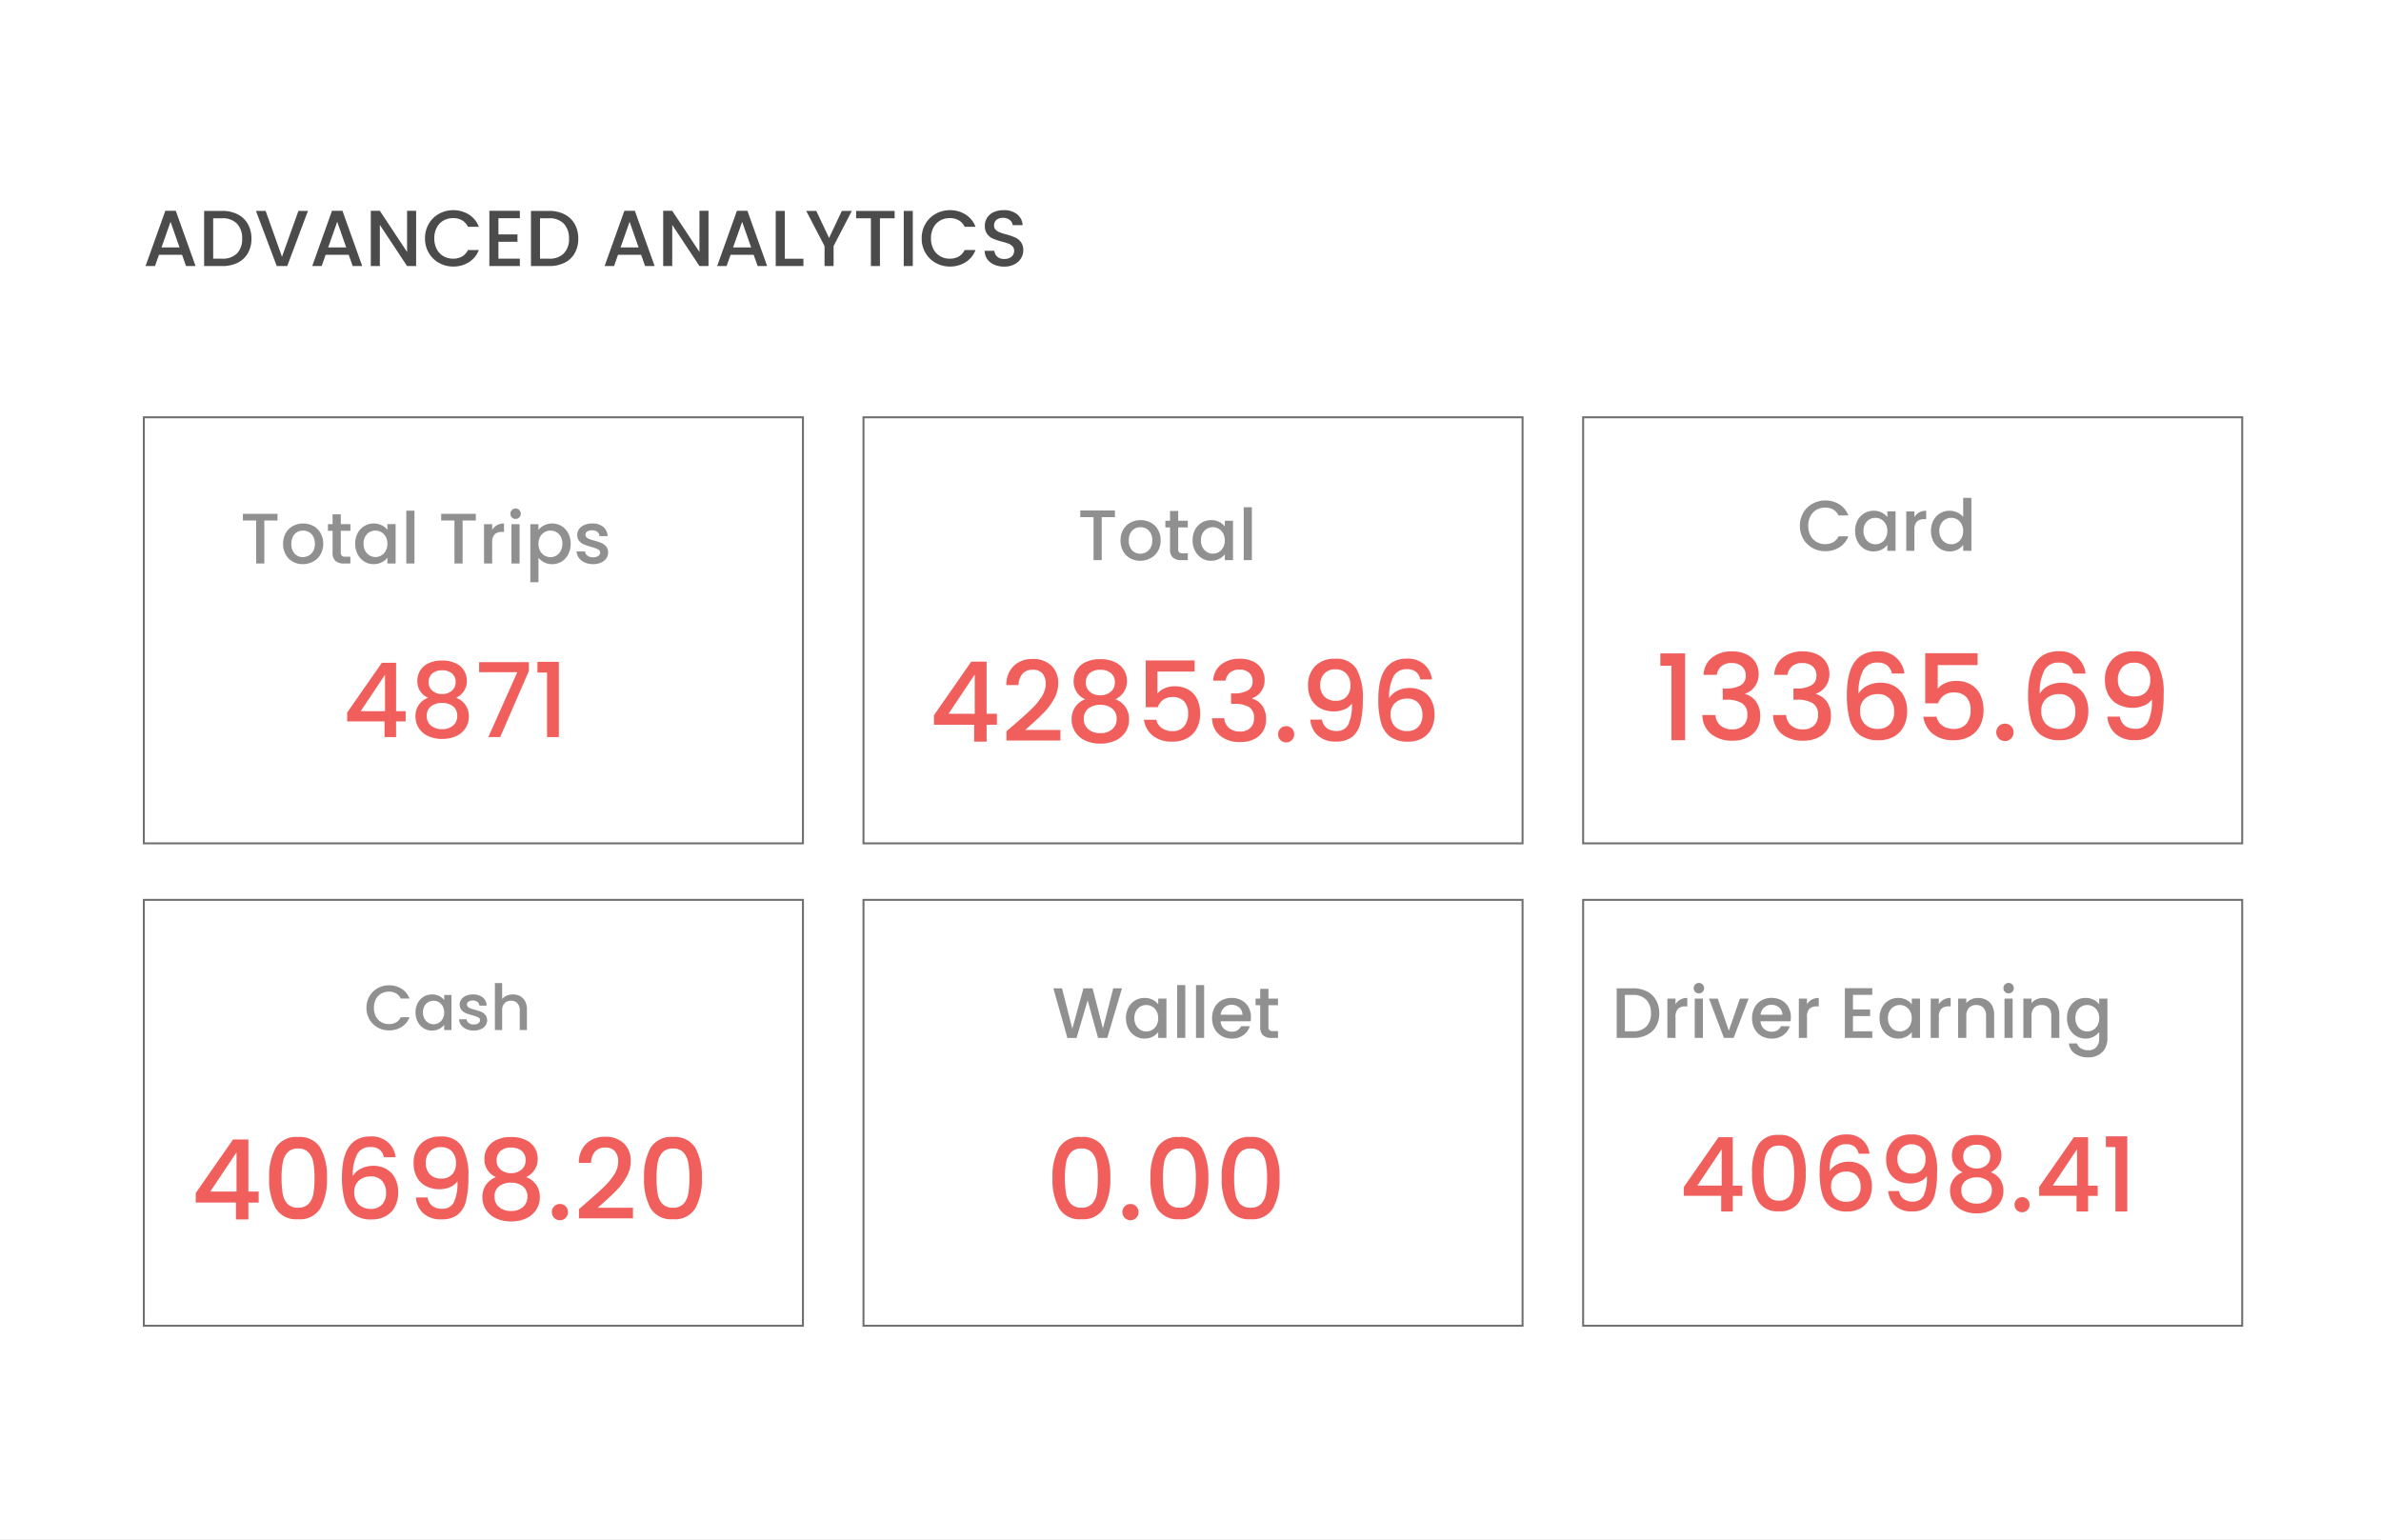 <svg xmlns="http://www.w3.org/2000/svg" xmlns:xlink="http://www.w3.org/1999/xlink" width="300" height="194" viewBox="0 0 300 194">
  <rect x="0" y="0" width="300" height="194" fill="#333333" stroke="none"/>
  <defs>
    <clipPath id="clip-_3">
      <rect width="300" height="194"/>
    </clipPath>
  </defs>
  <g id="_3" data-name="3" clip-path="url(#clip-_3)">
    <rect width="300" height="194" fill="#fff"/>
    <rect id="Rectangle_287" data-name="Rectangle 287" width="300" height="194" fill="#fff"/>
    <path id="Path_1643" data-name="Path 1643" d="M4.94-1.42H2.03L1.53,0H.34L2.83-6.96H4.15L6.64,0H5.44Zm-.32-.93L3.49-5.58,2.35-2.35Zm5.37-4.6a4.233,4.233,0,0,1,1.945.425,3.041,3.041,0,0,1,1.29,1.22A3.67,3.67,0,0,1,13.68-3.45a3.587,3.587,0,0,1-.455,1.84,3,3,0,0,1-1.29,1.2A4.318,4.318,0,0,1,9.99,0H7.72V-6.95Zm0,6.02a2.508,2.508,0,0,0,1.87-.66,2.538,2.538,0,0,0,.65-1.86,2.624,2.624,0,0,0-.65-1.89,2.466,2.466,0,0,0-1.87-.68H8.86V-.93ZM20.8-6.95,18.19,0H16.87L14.25-6.95h1.22l2.06,5.78L19.6-6.95Zm5.14,5.53H23.03L22.53,0H21.34l2.49-6.96h1.32L27.64,0h-1.2Zm-.32-.93L24.49-5.58,23.35-2.35ZM34.43,0H33.29L29.86-5.19V0H28.72V-6.96h1.14l3.43,5.18V-6.96h1.14Zm1.12-3.49a3.55,3.55,0,0,1,.475-1.83,3.382,3.382,0,0,1,1.29-1.265A3.6,3.6,0,0,1,39.1-7.04a3.626,3.626,0,0,1,1.975.545A3.1,3.1,0,0,1,42.33-4.95H40.96a1.837,1.837,0,0,0-.75-.82,2.226,2.226,0,0,0-1.11-.27,2.426,2.426,0,0,0-1.23.31,2.158,2.158,0,0,0-.845.89,2.86,2.86,0,0,0-.305,1.35,2.86,2.86,0,0,0,.305,1.35,2.191,2.191,0,0,0,.845.895A2.4,2.4,0,0,0,39.1-.93a2.226,2.226,0,0,0,1.11-.27,1.837,1.837,0,0,0,.75-.82h1.37A3.077,3.077,0,0,1,41.075-.48,3.651,3.651,0,0,1,39.1.06,3.592,3.592,0,0,1,37.31-.4,3.392,3.392,0,0,1,36.025-1.66,3.55,3.55,0,0,1,35.55-3.49ZM44.8-6.03v2.04h2.4v.93H44.8V-.93h2.7V0H43.66V-6.96H47.5v.93Zm6.37-.92a4.233,4.233,0,0,1,1.945.425,3.041,3.041,0,0,1,1.29,1.22A3.67,3.67,0,0,1,54.86-3.45a3.587,3.587,0,0,1-.455,1.84,3,3,0,0,1-1.29,1.2A4.318,4.318,0,0,1,51.17,0H48.9V-6.95Zm0,6.02a2.508,2.508,0,0,0,1.87-.66,2.538,2.538,0,0,0,.65-1.86,2.624,2.624,0,0,0-.65-1.89,2.466,2.466,0,0,0-1.87-.68H50.04V-.93Zm11.61-.49H59.87L59.37,0H58.18l2.49-6.96h1.32L64.48,0h-1.2Zm-.32-.93L61.33-5.58,60.19-2.35ZM71.27,0H70.13L66.7-5.19V0H65.56V-6.96H66.7l3.43,5.18V-6.96h1.14Zm5.69-1.42H74.05L73.55,0H72.36l2.49-6.96h1.32L78.66,0h-1.2Zm-.32-.93L75.51-5.58,74.37-2.35ZM80.88-.92h2.35V0H79.74V-6.95h1.14Zm8.45-6.03-2.3,4.43V0H85.89V-2.52L83.58-6.95h1.27l1.61,3.41,1.61-3.41Zm5.39,0v.93H92.87V0H91.73V-6.02H89.87v-.93Zm2.29,0V0H95.87V-6.95Zm1.12,3.46a3.55,3.55,0,0,1,.475-1.83A3.382,3.382,0,0,1,99.9-6.585a3.6,3.6,0,0,1,1.785-.455,3.626,3.626,0,0,1,1.975.545A3.1,3.1,0,0,1,104.91-4.95h-1.37a1.837,1.837,0,0,0-.75-.82,2.226,2.226,0,0,0-1.11-.27,2.426,2.426,0,0,0-1.23.31,2.158,2.158,0,0,0-.845.89A2.86,2.86,0,0,0,99.3-3.49a2.86,2.86,0,0,0,.305,1.35,2.191,2.191,0,0,0,.845.895,2.4,2.4,0,0,0,1.23.315,2.226,2.226,0,0,0,1.11-.27,1.837,1.837,0,0,0,.75-.82h1.37a3.077,3.077,0,0,1-1.255,1.54,3.651,3.651,0,0,1-1.975.54A3.592,3.592,0,0,1,99.89-.4,3.392,3.392,0,0,1,98.605-1.66,3.55,3.55,0,0,1,98.13-3.49ZM108.53.07a3.113,3.113,0,0,1-1.26-.245,2.068,2.068,0,0,1-.88-.7,1.765,1.765,0,0,1-.32-1.05h1.22a1.1,1.1,0,0,0,.355.74,1.258,1.258,0,0,0,.885.29,1.363,1.363,0,0,0,.92-.285.926.926,0,0,0,.33-.735.8.8,0,0,0-.205-.57,1.371,1.371,0,0,0-.51-.34,7.691,7.691,0,0,0-.845-.26,7.917,7.917,0,0,1-1.105-.365,1.826,1.826,0,0,1-.725-.575,1.662,1.662,0,0,1-.3-1.04,1.848,1.848,0,0,1,.3-1.05,1.916,1.916,0,0,1,.84-.69,3.052,3.052,0,0,1,1.25-.24,2.6,2.6,0,0,1,1.655.505,1.863,1.863,0,0,1,.715,1.385h-1.26a.913.913,0,0,0-.36-.65,1.331,1.331,0,0,0-.87-.27,1.234,1.234,0,0,0-.8.25.871.871,0,0,0-.31.72.731.731,0,0,0,.195.525,1.377,1.377,0,0,0,.495.325,7.685,7.685,0,0,0,.82.26,8.561,8.561,0,0,1,1.125.38,1.873,1.873,0,0,1,.74.585,1.681,1.681,0,0,1,.305,1.055,1.9,1.9,0,0,1-.285,1,2.056,2.056,0,0,1-.83.755A2.737,2.737,0,0,1,108.53.07Z" transform="translate(18 33.523)" fill="#4b4b4b"/>
    <g id="Path_1644" data-name="Path 1644" transform="translate(18 52.455)" fill="#fff">
      <path d="M 83.167 53.807 L 0.125 53.807 L 0.125 0.125 L 83.167 0.125 L 83.167 53.807 Z" stroke="none"/>
      <path d="M 0.25 0.25 L 0.25 53.682 L 83.042 53.682 L 83.042 0.25 L 0.25 0.25 M -7.62939453125e-06 -7.62939453125e-06 L 83.292 -7.62939453125e-06 L 83.292 53.932 L -7.62939453125e-06 53.932 L -7.62939453125e-06 -7.62939453125e-06 Z" stroke="none" fill="#707070"/>
    </g>
    <g id="Path_1647" data-name="Path 1647" transform="translate(18 113.259)" fill="#fff">
      <path d="M 83.167 53.787 L 0.125 53.787 L 0.125 0.125 L 83.167 0.125 L 83.167 53.787 Z" stroke="none"/>
      <path d="M 0.25 0.25 L 0.25 53.662 L 83.042 53.662 L 83.042 0.25 L 0.25 0.25 M -7.62939453125e-06 0 L 83.292 0 L 83.292 53.912 L -7.62939453125e-06 53.912 L -7.62939453125e-06 0 Z" stroke="none" fill="#707070"/>
    </g>
    <g id="Path_1649" data-name="Path 1649" transform="translate(108.672 52.455)" fill="#fff">
      <path d="M 83.167 53.807 L 0.125 53.807 L 0.125 0.125 L 83.167 0.125 L 83.167 53.807 Z" stroke="none"/>
      <path d="M 0.25 0.25 L 0.25 53.682 L 83.042 53.682 L 83.042 0.25 L 0.25 0.25 M -7.62939453125e-06 -7.62939453125e-06 L 83.292 -7.62939453125e-06 L 83.292 53.932 L -7.62939453125e-06 53.932 L -7.62939453125e-06 -7.62939453125e-06 Z" stroke="none" fill="#707070"/>
    </g>
    <g id="Path_1650" data-name="Path 1650" transform="translate(108.672 113.259)" fill="#fff">
      <path d="M 83.167 53.787 L 0.125 53.787 L 0.125 0.125 L 83.167 0.125 L 83.167 53.787 Z" stroke="none"/>
      <path d="M 0.25 0.25 L 0.25 53.662 L 83.042 53.662 L 83.042 0.25 L 0.25 0.25 M -7.62939453125e-06 0 L 83.292 0 L 83.292 53.912 L -7.62939453125e-06 53.912 L -7.62939453125e-06 0 Z" stroke="none" fill="#707070"/>
    </g>
    <g id="Path_1656" data-name="Path 1656" transform="translate(199.345 52.455)" fill="#fff">
      <path d="M 83.167 53.807 L 0.125 53.807 L 0.125 0.125 L 83.167 0.125 L 83.167 53.807 Z" stroke="none"/>
      <path d="M 0.25 0.25 L 0.25 53.682 L 83.042 53.682 L 83.042 0.25 L 0.25 0.25 M -7.62939453125e-06 -7.62939453125e-06 L 83.292 -7.62939453125e-06 L 83.292 53.932 L -7.62939453125e-06 53.932 L -7.62939453125e-06 -7.62939453125e-06 Z" stroke="none" fill="#707070"/>
    </g>
    <g id="Path_1657" data-name="Path 1657" transform="translate(199.345 113.259)" fill="#fff">
      <path d="M 83.167 53.787 L 0.125 53.787 L 0.125 0.125 L 83.167 0.125 L 83.167 53.787 Z" stroke="none"/>
      <path d="M 0.25 0.25 L 0.25 53.662 L 83.042 53.662 L 83.042 0.25 L 0.25 0.25 M -7.62939453125e-06 0 L 83.292 0 L 83.292 53.912 L -7.62939453125e-06 53.912 L -7.62939453125e-06 0 Z" stroke="none" fill="#707070"/>
    </g>
    <path id="Path_1646" data-name="Path 1646" d="M-13.67-1.976V-3.094L-9.3-9.36h1.794v6.1H-6.3v1.287H-7.508V0H-8.964V-1.976ZM-8.9-7.852l-3.068,4.589H-8.9Zm5.421,2.9A2.238,2.238,0,0,1-4.83-7.085a2.455,2.455,0,0,1,.351-1.287A2.439,2.439,0,0,1-3.426-9.3,3.87,3.87,0,0,1-1.71-9.646,3.879,3.879,0,0,1,0-9.3a2.433,2.433,0,0,1,1.059.929A2.455,2.455,0,0,1,1.41-7.085,2.245,2.245,0,0,1,1.04-5.8a2.462,2.462,0,0,1-.982.852,2.392,2.392,0,0,1,1.17.891,2.477,2.477,0,0,1,.429,1.449,2.652,2.652,0,0,1-.429,1.5,2.78,2.78,0,0,1-1.2,1A4.142,4.142,0,0,1-1.71.234,4.1,4.1,0,0,1-3.445-.117a2.787,2.787,0,0,1-1.19-1,2.652,2.652,0,0,1-.429-1.5,2.469,2.469,0,0,1,.429-1.456A2.411,2.411,0,0,1-3.478-4.953ZM-.007-6.9A1.392,1.392,0,0,0-.462-8.021a1.856,1.856,0,0,0-1.248-.39,1.835,1.835,0,0,0-1.235.39A1.408,1.408,0,0,0-3.4-6.89a1.334,1.334,0,0,0,.474,1.06,1.794,1.794,0,0,0,1.216.409A1.8,1.8,0,0,0-.488-5.837,1.346,1.346,0,0,0-.007-6.9Zm-1.7,2.6a2.2,2.2,0,0,0-1.4.423,1.452,1.452,0,0,0-.539,1.215,1.532,1.532,0,0,0,.52,1.2A2.058,2.058,0,0,0-1.71-1a2,2,0,0,0,1.4-.468A1.546,1.546,0,0,0,.2-2.665,1.472,1.472,0,0,0-.325-3.874,2.123,2.123,0,0,0-1.71-4.3ZM9.224-8.333,5.609,0H4.115L7.768-8.177H2.957V-9.438H9.224Zm1.079.208V-9.477h2.7V0H11.512V-8.125Z" transform="translate(57.413 92.872)" fill="#f15f5c"/>
    <path id="Path_1652" data-name="Path 1652" d="M-31.99-2.128v-1.2l4.7-6.748h1.932v6.566h1.3v1.386h-1.3V0h-1.568V-2.128Zm5.138-6.328-3.3,4.942h3.3Zm4.116,3.22a7.372,7.372,0,0,1,.819-3.787A3.02,3.02,0,0,1-19.1-10.388a3.02,3.02,0,0,1,2.821,1.365,7.372,7.372,0,0,1,.819,3.787,7.517,7.517,0,0,1-.819,3.829A3.011,3.011,0,0,1-19.1-.028a3.011,3.011,0,0,1-2.821-1.379A7.517,7.517,0,0,1-22.736-5.236Zm5.712,0a10.615,10.615,0,0,0-.147-1.918,2.576,2.576,0,0,0-.6-1.281,1.7,1.7,0,0,0-1.33-.5,1.7,1.7,0,0,0-1.33.5,2.576,2.576,0,0,0-.595,1.281,10.615,10.615,0,0,0-.147,1.918,11.688,11.688,0,0,0,.14,1.974,2.47,2.47,0,0,0,.595,1.288,1.736,1.736,0,0,0,1.337.49,1.736,1.736,0,0,0,1.337-.49,2.47,2.47,0,0,0,.6-1.288A11.688,11.688,0,0,0-17.024-5.236Zm8.75-2.6a1.683,1.683,0,0,0-.56-.966,1.782,1.782,0,0,0-1.134-.322,1.832,1.832,0,0,0-1.652.847,5.549,5.549,0,0,0-.574,2.807,2.408,2.408,0,0,1,1.064-.952,3.448,3.448,0,0,1,1.512-.336,3.261,3.261,0,0,1,1.631.4A2.782,2.782,0,0,1-6.881-5.208a3.821,3.821,0,0,1,.4,1.806,3.86,3.86,0,0,1-.385,1.75A2.855,2.855,0,0,1-8.008-.441,3.552,3.552,0,0,1-9.828,0a3.6,3.6,0,0,1-2.261-.637,3.356,3.356,0,0,1-1.148-1.8,10.819,10.819,0,0,1-.329-2.9q0-5.124,3.612-5.124a3.092,3.092,0,0,1,2.2.756A3,3,0,0,1-6.8-7.84ZM-9.968-5.418a2.148,2.148,0,0,0-1.449.511,1.84,1.84,0,0,0-.6,1.477A2.1,2.1,0,0,0-11.459-1.9a2.062,2.062,0,0,0,1.547.567,1.815,1.815,0,0,0,1.393-.546,2.045,2.045,0,0,0,.511-1.456,2.222,2.222,0,0,0-.5-1.519A1.842,1.842,0,0,0-9.968-5.418Zm7.182,2.646a1.728,1.728,0,0,0,.6,1.064,1.96,1.96,0,0,0,1.246.364A1.567,1.567,0,0,0,.518-2.128,5.609,5.609,0,0,0,.98-4.8a2.155,2.155,0,0,1-.945.735,3.345,3.345,0,0,1-1.323.259A3.642,3.642,0,0,1-2.94-4.179,2.753,2.753,0,0,1-4.109-5.285,3.5,3.5,0,0,1-4.536-7.07a3.349,3.349,0,0,1,.9-2.457,3.329,3.329,0,0,1,2.485-.917A2.96,2.96,0,0,1,1.561-9.177a7.389,7.389,0,0,1,.8,3.885,11.954,11.954,0,0,1-.3,2.954A3.149,3.149,0,0,1,1.022-.6a3.233,3.233,0,0,1-2.058.588A3.191,3.191,0,0,1-3.346-.8a2.988,2.988,0,0,1-.91-1.974Zm1.778-2.38A1.709,1.709,0,0,0,.315-5.677,1.977,1.977,0,0,0,.8-7.07,2.1,2.1,0,0,0,.287-8.575a1.828,1.828,0,0,0-1.393-.539A1.8,1.8,0,0,0-2.5-8.561,2.05,2.05,0,0,0-3.01-7.112a2.025,2.025,0,0,0,.5,1.407A1.922,1.922,0,0,0-1.008-5.152Zm6.846-.182a2.41,2.41,0,0,1-1.456-2.3A2.643,2.643,0,0,1,4.76-9.016a2.627,2.627,0,0,1,1.134-1,4.167,4.167,0,0,1,1.848-.371,4.178,4.178,0,0,1,1.841.371,2.62,2.62,0,0,1,1.141,1A2.643,2.643,0,0,1,11.1-7.63a2.417,2.417,0,0,1-.4,1.379,2.651,2.651,0,0,1-1.057.917,2.576,2.576,0,0,1,1.26.959,2.667,2.667,0,0,1,.462,1.561,2.856,2.856,0,0,1-.462,1.61A2.994,2.994,0,0,1,9.618-.126,4.46,4.46,0,0,1,7.742.252,4.413,4.413,0,0,1,5.873-.126,3,3,0,0,1,4.592-1.2a2.856,2.856,0,0,1-.462-1.61,2.659,2.659,0,0,1,.462-1.568A2.6,2.6,0,0,1,5.838-5.334Zm3.738-2.1a1.5,1.5,0,0,0-.49-1.2,2,2,0,0,0-1.344-.42,1.976,1.976,0,0,0-1.33.42,1.516,1.516,0,0,0-.49,1.218,1.437,1.437,0,0,0,.511,1.141,1.932,1.932,0,0,0,1.309.441,1.94,1.94,0,0,0,1.316-.448A1.449,1.449,0,0,0,9.576-7.434Zm-1.834,2.8a2.37,2.37,0,0,0-1.505.455A1.564,1.564,0,0,0,5.656-2.87a1.65,1.65,0,0,0,.56,1.3,2.217,2.217,0,0,0,1.526.5,2.15,2.15,0,0,0,1.505-.5A1.665,1.665,0,0,0,9.8-2.87a1.585,1.585,0,0,0-.567-1.3A2.287,2.287,0,0,0,7.742-4.634ZM13.9.1A.989.989,0,0,1,13.174-.2a.989.989,0,0,1-.294-.728.989.989,0,0,1,.294-.728.989.989,0,0,1,.728-.294.972.972,0,0,1,.714.294.989.989,0,0,1,.294.728.989.989,0,0,1-.294.728A.972.972,0,0,1,13.9.1ZM17.3-2.17q1.344-1.162,2.121-1.911a8.609,8.609,0,0,0,1.3-1.561,3,3,0,0,0,.518-1.624,1.988,1.988,0,0,0-.4-1.316,1.545,1.545,0,0,0-1.253-.476,1.6,1.6,0,0,0-1.281.525,2.185,2.185,0,0,0-.483,1.407h-1.54a3.286,3.286,0,0,1,.959-2.443,3.3,3.3,0,0,1,2.331-.847,3.273,3.273,0,0,1,2.387.84,2.987,2.987,0,0,1,.861,2.24A3.977,3.977,0,0,1,22.309-5.4a7.808,7.808,0,0,1-1.218,1.666q-.707.735-1.8,1.7l-.63.56H23.1V-.14H16.3V-1.3Zm7.2-3.066a7.372,7.372,0,0,1,.819-3.787,3.02,3.02,0,0,1,2.821-1.365,3.02,3.02,0,0,1,2.821,1.365,7.372,7.372,0,0,1,.819,3.787,7.517,7.517,0,0,1-.819,3.829A3.011,3.011,0,0,1,28.14-.028a3.011,3.011,0,0,1-2.821-1.379A7.517,7.517,0,0,1,24.5-5.236Zm5.712,0a10.615,10.615,0,0,0-.147-1.918,2.576,2.576,0,0,0-.595-1.281,1.7,1.7,0,0,0-1.33-.5,1.7,1.7,0,0,0-1.33.5,2.576,2.576,0,0,0-.595,1.281,10.615,10.615,0,0,0-.147,1.918,11.688,11.688,0,0,0,.14,1.974A2.47,2.47,0,0,0,26.8-1.974a1.736,1.736,0,0,0,1.337.49,1.736,1.736,0,0,0,1.337-.49,2.47,2.47,0,0,0,.595-1.288A11.688,11.688,0,0,0,30.212-5.236Z" transform="translate(56.652 153.65)" fill="#f15f5c"/>
    <path id="Path_1651" data-name="Path 1651" d="M-31.647-2.128v-1.2l4.7-6.748h1.932v6.566h1.3v1.386h-1.3V0h-1.568V-2.128Zm5.138-6.328-3.3,4.942h3.3Zm5,6.286q1.344-1.162,2.121-1.911a8.609,8.609,0,0,0,1.3-1.561,3,3,0,0,0,.518-1.624,1.988,1.988,0,0,0-.4-1.316,1.545,1.545,0,0,0-1.253-.476,1.6,1.6,0,0,0-1.281.525,2.185,2.185,0,0,0-.483,1.407h-1.54a3.286,3.286,0,0,1,.959-2.443,3.3,3.3,0,0,1,2.331-.847,3.273,3.273,0,0,1,2.387.84,2.987,2.987,0,0,1,.861,2.24A3.977,3.977,0,0,1-16.506-5.4a7.808,7.808,0,0,1-1.218,1.666q-.707.735-1.8,1.7l-.63.56h4.438V-.14h-6.8V-1.3Zm8.918-3.164a2.41,2.41,0,0,1-1.456-2.3,2.643,2.643,0,0,1,.378-1.386,2.627,2.627,0,0,1,1.134-1,4.167,4.167,0,0,1,1.848-.371,4.178,4.178,0,0,1,1.841.371,2.62,2.62,0,0,1,1.141,1A2.643,2.643,0,0,1-7.329-7.63a2.417,2.417,0,0,1-.4,1.379,2.651,2.651,0,0,1-1.057.917,2.576,2.576,0,0,1,1.26.959,2.667,2.667,0,0,1,.462,1.561A2.856,2.856,0,0,1-7.525-1.2,2.994,2.994,0,0,1-8.813-.126a4.46,4.46,0,0,1-1.876.378,4.413,4.413,0,0,1-1.869-.378A3,3,0,0,1-13.839-1.2a2.856,2.856,0,0,1-.462-1.61,2.659,2.659,0,0,1,.462-1.568A2.6,2.6,0,0,1-12.593-5.334Zm3.738-2.1a1.5,1.5,0,0,0-.49-1.2,2,2,0,0,0-1.344-.42,1.976,1.976,0,0,0-1.33.42,1.516,1.516,0,0,0-.49,1.218A1.437,1.437,0,0,0-12-6.279a1.932,1.932,0,0,0,1.309.441,1.94,1.94,0,0,0,1.316-.448A1.449,1.449,0,0,0-8.855-7.434Zm-1.834,2.8a2.37,2.37,0,0,0-1.5.455,1.564,1.564,0,0,0-.581,1.309,1.65,1.65,0,0,0,.56,1.3,2.217,2.217,0,0,0,1.526.5,2.15,2.15,0,0,0,1.505-.5A1.665,1.665,0,0,0-8.631-2.87a1.585,1.585,0,0,0-.567-1.3A2.287,2.287,0,0,0-10.689-4.634ZM1.2-8.834h-4.69v2.786a2.217,2.217,0,0,1,.875-.658,2.941,2.941,0,0,1,1.239-.266,3.313,3.313,0,0,1,1.911.5,2.823,2.823,0,0,1,1.05,1.274A4.248,4.248,0,0,1,1.9-3.57a4.092,4.092,0,0,1-.4,1.841A2.967,2.967,0,0,1,.308-.462,3.786,3.786,0,0,1-1.631,0a3.749,3.749,0,0,1-2.45-.756,3.061,3.061,0,0,1-1.106-2h1.554a1.731,1.731,0,0,0,.686,1.043,2.21,2.21,0,0,0,1.33.385,1.822,1.822,0,0,0,1.491-.6,2.427,2.427,0,0,0,.5-1.6,2.182,2.182,0,0,0-.5-1.547,1.935,1.935,0,0,0-1.484-.539,1.9,1.9,0,0,0-1.155.343,1.921,1.921,0,0,0-.679.931H-4.963v-5.894H1.2ZM3.535-7.686a2.682,2.682,0,0,1,1-2.03,3.656,3.656,0,0,1,2.345-.728,3.811,3.811,0,0,1,1.694.35,2.509,2.509,0,0,1,1.078.952,2.573,2.573,0,0,1,.364,1.358A2.4,2.4,0,0,1,9.555-6.3a2.246,2.246,0,0,1-1.106.826v.056A2.35,2.35,0,0,1,9.737-4.5,2.916,2.916,0,0,1,10.2-2.8a2.849,2.849,0,0,1-.378,1.47A2.611,2.611,0,0,1,8.7-.315,3.937,3.937,0,0,1,6.923.056,3.858,3.858,0,0,1,4.438-.721,2.88,2.88,0,0,1,3.395-2.954h1.54a1.747,1.747,0,0,0,.574,1.211,2.007,2.007,0,0,0,1.4.469,1.765,1.765,0,0,0,1.316-.469,1.652,1.652,0,0,0,.462-1.211,1.546,1.546,0,0,0-.623-1.393A3.51,3.51,0,0,0,6.153-4.76H5.789V-6.076h.378A3.43,3.43,0,0,0,7.9-6.454a1.247,1.247,0,0,0,.6-1.148,1.384,1.384,0,0,0-.434-1.071,1.755,1.755,0,0,0-1.232-.4,1.733,1.733,0,0,0-1.218.4,1.612,1.612,0,0,0-.518.987ZM12.733.1A.989.989,0,0,1,12.005-.2a.989.989,0,0,1-.294-.728.989.989,0,0,1,.294-.728.989.989,0,0,1,.728-.294.972.972,0,0,1,.714.294.989.989,0,0,1,.294.728.989.989,0,0,1-.294.728A.972.972,0,0,1,12.733.1Zm4.508-2.87a1.728,1.728,0,0,0,.6,1.064,1.96,1.96,0,0,0,1.246.364,1.567,1.567,0,0,0,1.456-.784A5.609,5.609,0,0,0,21.007-4.8a2.155,2.155,0,0,1-.945.735,3.345,3.345,0,0,1-1.323.259,3.642,3.642,0,0,1-1.652-.371,2.753,2.753,0,0,1-1.169-1.106,3.5,3.5,0,0,1-.427-1.785,3.349,3.349,0,0,1,.9-2.457,3.329,3.329,0,0,1,2.485-.917,2.96,2.96,0,0,1,2.709,1.267,7.389,7.389,0,0,1,.8,3.885,11.954,11.954,0,0,1-.3,2.954A3.149,3.149,0,0,1,21.049-.6a3.233,3.233,0,0,1-2.058.588A3.191,3.191,0,0,1,16.681-.8a2.988,2.988,0,0,1-.91-1.974Zm1.778-2.38a1.709,1.709,0,0,0,1.323-.525,1.977,1.977,0,0,0,.483-1.393,2.1,2.1,0,0,0-.511-1.505,1.828,1.828,0,0,0-1.393-.539,1.8,1.8,0,0,0-1.393.553,2.05,2.05,0,0,0-.511,1.449,2.025,2.025,0,0,0,.5,1.407A1.922,1.922,0,0,0,19.019-5.152ZM29.631-7.84a1.683,1.683,0,0,0-.56-.966,1.782,1.782,0,0,0-1.134-.322,1.832,1.832,0,0,0-1.652.847,5.549,5.549,0,0,0-.574,2.807,2.408,2.408,0,0,1,1.064-.952,3.448,3.448,0,0,1,1.512-.336,3.261,3.261,0,0,1,1.631.4,2.782,2.782,0,0,1,1.106,1.155,3.821,3.821,0,0,1,.4,1.806,3.86,3.86,0,0,1-.385,1.75A2.855,2.855,0,0,1,29.9-.441,3.552,3.552,0,0,1,28.077,0a3.6,3.6,0,0,1-2.261-.637,3.356,3.356,0,0,1-1.148-1.8,10.819,10.819,0,0,1-.329-2.9q0-5.124,3.612-5.124a3.092,3.092,0,0,1,2.2.756A3,3,0,0,1,31.1-7.84ZM27.937-5.418a2.148,2.148,0,0,0-1.449.511,1.84,1.84,0,0,0-.595,1.477A2.1,2.1,0,0,0,26.446-1.9a2.062,2.062,0,0,0,1.547.567,1.815,1.815,0,0,0,1.393-.546A2.045,2.045,0,0,0,29.9-3.332a2.222,2.222,0,0,0-.5-1.519A1.842,1.842,0,0,0,27.937-5.418Z" transform="translate(149.324 93.446)" fill="#f15f5c"/>
    <path id="Path_1653" data-name="Path 1653" d="M-14.308-5.236a7.372,7.372,0,0,1,.819-3.787,3.02,3.02,0,0,1,2.821-1.365A3.02,3.02,0,0,1-7.847-9.023a7.372,7.372,0,0,1,.819,3.787,7.517,7.517,0,0,1-.819,3.829A3.011,3.011,0,0,1-10.668-.028a3.011,3.011,0,0,1-2.821-1.379A7.517,7.517,0,0,1-14.308-5.236Zm5.712,0a10.615,10.615,0,0,0-.147-1.918,2.576,2.576,0,0,0-.6-1.281,1.7,1.7,0,0,0-1.33-.5,1.7,1.7,0,0,0-1.33.5,2.576,2.576,0,0,0-.595,1.281,10.615,10.615,0,0,0-.147,1.918,11.688,11.688,0,0,0,.14,1.974A2.47,2.47,0,0,0-12-1.974a1.736,1.736,0,0,0,1.337.49,1.736,1.736,0,0,0,1.337-.49,2.47,2.47,0,0,0,.6-1.288A11.688,11.688,0,0,0-8.6-5.236ZM-4.48.1A.989.989,0,0,1-5.208-.2.989.989,0,0,1-5.5-.924a.989.989,0,0,1,.294-.728.989.989,0,0,1,.728-.294.972.972,0,0,1,.714.294.989.989,0,0,1,.294.728A.989.989,0,0,1-3.766-.2.972.972,0,0,1-4.48.1Zm2.52-5.334a7.372,7.372,0,0,1,.819-3.787A3.02,3.02,0,0,1,1.68-10.388,3.02,3.02,0,0,1,4.5-9.023,7.372,7.372,0,0,1,5.32-5.236,7.517,7.517,0,0,1,4.5-1.407,3.011,3.011,0,0,1,1.68-.028,3.011,3.011,0,0,1-1.141-1.407,7.517,7.517,0,0,1-1.96-5.236Zm5.712,0a10.615,10.615,0,0,0-.147-1.918A2.576,2.576,0,0,0,3.01-8.435a1.7,1.7,0,0,0-1.33-.5,1.7,1.7,0,0,0-1.33.5,2.576,2.576,0,0,0-.6,1.281A10.615,10.615,0,0,0-.392-5.236a11.688,11.688,0,0,0,.14,1.974,2.47,2.47,0,0,0,.6,1.288,1.736,1.736,0,0,0,1.337.49,1.736,1.736,0,0,0,1.337-.49,2.47,2.47,0,0,0,.6-1.288A11.688,11.688,0,0,0,3.752-5.236Zm3.262,0a7.372,7.372,0,0,1,.819-3.787,3.02,3.02,0,0,1,2.821-1.365,3.02,3.02,0,0,1,2.821,1.365,7.372,7.372,0,0,1,.819,3.787,7.517,7.517,0,0,1-.819,3.829A3.011,3.011,0,0,1,10.654-.028,3.011,3.011,0,0,1,7.833-1.407,7.517,7.517,0,0,1,7.014-5.236Zm5.712,0a10.615,10.615,0,0,0-.147-1.918,2.576,2.576,0,0,0-.6-1.281,1.7,1.7,0,0,0-1.33-.5,1.7,1.7,0,0,0-1.33.5,2.576,2.576,0,0,0-.595,1.281,10.615,10.615,0,0,0-.147,1.918,11.688,11.688,0,0,0,.14,1.974,2.47,2.47,0,0,0,.595,1.288,1.736,1.736,0,0,0,1.337.49,1.736,1.736,0,0,0,1.337-.49,2.47,2.47,0,0,0,.6-1.288A11.688,11.688,0,0,0,12.726-5.236Z" transform="translate(146.922 153.65)" fill="#f15f5c"/>
    <path id="Path_1659" data-name="Path 1659" d="M-31.853-9.375v-1.56h3.12V0h-1.725V-9.375Zm5.445,1.14a2.873,2.873,0,0,1,1.072-2.175,3.917,3.917,0,0,1,2.513-.78,4.083,4.083,0,0,1,1.815.375A2.688,2.688,0,0,1-19.852-9.8a2.756,2.756,0,0,1,.39,1.455,2.574,2.574,0,0,1-.5,1.59,2.406,2.406,0,0,1-1.185.885v.06a2.518,2.518,0,0,1,1.38.983A3.124,3.124,0,0,1-19.267-3a3.053,3.053,0,0,1-.405,1.575,2.8,2.8,0,0,1-1.2,1.088,4.219,4.219,0,0,1-1.905.4A4.134,4.134,0,0,1-25.44-.773a3.086,3.086,0,0,1-1.118-2.393h1.65a1.871,1.871,0,0,0,.615,1.3,2.151,2.151,0,0,0,1.5.5,1.891,1.891,0,0,0,1.41-.5,1.77,1.77,0,0,0,.495-1.3,1.656,1.656,0,0,0-.667-1.493A3.761,3.761,0,0,0-23.6-5.1h-.39V-6.51h.405a3.675,3.675,0,0,0,1.852-.405,1.336,1.336,0,0,0,.638-1.23,1.483,1.483,0,0,0-.465-1.148,1.88,1.88,0,0,0-1.32-.427,1.857,1.857,0,0,0-1.305.427,1.727,1.727,0,0,0-.555,1.057Zm8.91,0a2.873,2.873,0,0,1,1.072-2.175,3.917,3.917,0,0,1,2.513-.78,4.083,4.083,0,0,1,1.815.375A2.688,2.688,0,0,1-10.942-9.8a2.757,2.757,0,0,1,.39,1.455,2.574,2.574,0,0,1-.495,1.59,2.406,2.406,0,0,1-1.185.885v.06a2.518,2.518,0,0,1,1.38.983A3.124,3.124,0,0,1-10.358-3a3.053,3.053,0,0,1-.4,1.575,2.8,2.8,0,0,1-1.2,1.088,4.219,4.219,0,0,1-1.905.4A4.134,4.134,0,0,1-16.53-.773a3.086,3.086,0,0,1-1.118-2.393H-16a1.871,1.871,0,0,0,.615,1.3,2.151,2.151,0,0,0,1.5.5,1.891,1.891,0,0,0,1.41-.5,1.77,1.77,0,0,0,.495-1.3,1.656,1.656,0,0,0-.668-1.493A3.761,3.761,0,0,0-14.693-5.1h-.39V-6.51h.405a3.675,3.675,0,0,0,1.852-.405,1.336,1.336,0,0,0,.638-1.23,1.483,1.483,0,0,0-.465-1.148,1.88,1.88,0,0,0-1.32-.427,1.857,1.857,0,0,0-1.305.427,1.727,1.727,0,0,0-.555,1.057ZM-2.678-8.4a1.8,1.8,0,0,0-.6-1.035A1.909,1.909,0,0,0-4.492-9.78a1.963,1.963,0,0,0-1.77.907,5.945,5.945,0,0,0-.615,3.007,2.58,2.58,0,0,1,1.14-1.02,3.7,3.7,0,0,1,1.62-.36,3.494,3.494,0,0,1,1.748.428A2.981,2.981,0,0,1-1.185-5.58,4.094,4.094,0,0,1-.757-3.645,4.136,4.136,0,0,1-1.17-1.77a3.059,3.059,0,0,1-1.223,1.3A3.806,3.806,0,0,1-4.343,0,3.855,3.855,0,0,1-6.765-.683,3.6,3.6,0,0,1-8-2.61a11.592,11.592,0,0,1-.353-3.105q0-5.49,3.87-5.49a3.313,3.313,0,0,1,2.362.81A3.209,3.209,0,0,1-1.1-8.4ZM-4.492-5.805a2.3,2.3,0,0,0-1.553.548,1.972,1.972,0,0,0-.638,1.582A2.251,2.251,0,0,0-6.09-2.033a2.209,2.209,0,0,0,1.657.608A1.945,1.945,0,0,0-2.94-2.01a2.191,2.191,0,0,0,.548-1.56A2.381,2.381,0,0,0-2.925-5.2,1.973,1.973,0,0,0-4.492-5.805ZM8.123-9.465H3.1V-6.48a2.376,2.376,0,0,1,.938-.705A3.151,3.151,0,0,1,5.363-7.47a3.55,3.55,0,0,1,2.048.54A3.025,3.025,0,0,1,8.535-5.565a4.551,4.551,0,0,1,.338,1.74,4.384,4.384,0,0,1-.428,1.973A3.179,3.179,0,0,1,7.17-.5,4.057,4.057,0,0,1,5.093,0,4.017,4.017,0,0,1,2.468-.81,3.28,3.28,0,0,1,1.283-2.955H2.948a1.855,1.855,0,0,0,.735,1.118,2.367,2.367,0,0,0,1.425.413,1.952,1.952,0,0,0,1.6-.645,2.6,2.6,0,0,0,.532-1.71A2.338,2.338,0,0,0,6.7-5.437a2.073,2.073,0,0,0-1.59-.578,2.039,2.039,0,0,0-1.238.368,2.058,2.058,0,0,0-.727,1H1.523v-6.315h6.6Zm3.45,9.57a1.059,1.059,0,0,1-.78-.315,1.059,1.059,0,0,1-.315-.78,1.059,1.059,0,0,1,.315-.78,1.059,1.059,0,0,1,.78-.315,1.042,1.042,0,0,1,.765.315,1.059,1.059,0,0,1,.315.78,1.059,1.059,0,0,1-.315.78A1.042,1.042,0,0,1,11.573.105Zm8.58-8.5a1.8,1.8,0,0,0-.6-1.035,1.909,1.909,0,0,0-1.215-.345,1.963,1.963,0,0,0-1.77.907,5.945,5.945,0,0,0-.615,3.007,2.58,2.58,0,0,1,1.14-1.02,3.7,3.7,0,0,1,1.62-.36,3.494,3.494,0,0,1,1.748.428A2.981,2.981,0,0,1,21.645-5.58a4.094,4.094,0,0,1,.428,1.935A4.136,4.136,0,0,1,21.66-1.77a3.059,3.059,0,0,1-1.222,1.3A3.806,3.806,0,0,1,18.488,0a3.855,3.855,0,0,1-2.422-.683,3.6,3.6,0,0,1-1.23-1.928,11.592,11.592,0,0,1-.352-3.105q0-5.49,3.87-5.49a3.313,3.313,0,0,1,2.363.81,3.209,3.209,0,0,1,1.012,2ZM18.338-5.805a2.3,2.3,0,0,0-1.552.548,1.972,1.972,0,0,0-.638,1.582,2.251,2.251,0,0,0,.593,1.642,2.209,2.209,0,0,0,1.657.608A1.945,1.945,0,0,0,19.89-2.01a2.191,2.191,0,0,0,.548-1.56A2.381,2.381,0,0,0,19.905-5.2,1.973,1.973,0,0,0,18.338-5.805Zm7.7,2.835a1.851,1.851,0,0,0,.645,1.14,2.1,2.1,0,0,0,1.335.39,1.679,1.679,0,0,0,1.56-.84,6.009,6.009,0,0,0,.5-2.865,2.308,2.308,0,0,1-1.013.788,3.584,3.584,0,0,1-1.417.277,3.9,3.9,0,0,1-1.77-.4,2.949,2.949,0,0,1-1.253-1.185,3.748,3.748,0,0,1-.457-1.912,3.589,3.589,0,0,1,.967-2.633,3.567,3.567,0,0,1,2.663-.983,3.171,3.171,0,0,1,2.9,1.358,7.917,7.917,0,0,1,.863,4.163,12.807,12.807,0,0,1-.323,3.165,3.374,3.374,0,0,1-1.118,1.86,3.464,3.464,0,0,1-2.2.63,3.419,3.419,0,0,1-2.475-.84,3.2,3.2,0,0,1-.975-2.115Zm1.905-2.55a1.831,1.831,0,0,0,1.417-.562,2.118,2.118,0,0,0,.517-1.492,2.25,2.25,0,0,0-.548-1.613,1.958,1.958,0,0,0-1.493-.578,1.932,1.932,0,0,0-1.493.592,2.2,2.2,0,0,0-.547,1.553,2.17,2.17,0,0,0,.532,1.508A2.059,2.059,0,0,0,27.938-5.52Z" transform="translate(241.051 93.265)" fill="#f15f5c"/>
    <path id="Path_1660" data-name="Path 1660" d="M-28.268-1.976V-3.094L-23.9-9.36h1.794v6.1H-20.9v1.287h-1.209V0h-1.456V-1.976ZM-23.5-7.852l-3.068,4.589H-23.5Zm3.822,2.99a6.845,6.845,0,0,1,.76-3.516A2.8,2.8,0,0,1-16.3-9.646a2.8,2.8,0,0,1,2.62,1.268,6.845,6.845,0,0,1,.76,3.516,6.981,6.981,0,0,1-.76,3.555A2.8,2.8,0,0,1-16.3-.026a2.8,2.8,0,0,1-2.619-1.281A6.981,6.981,0,0,1-19.675-4.862Zm5.3,0a9.857,9.857,0,0,0-.136-1.781,2.392,2.392,0,0,0-.552-1.189A1.578,1.578,0,0,0-16.3-8.294a1.578,1.578,0,0,0-1.235.462,2.392,2.392,0,0,0-.552,1.189,9.857,9.857,0,0,0-.136,1.781,10.853,10.853,0,0,0,.13,1.833,2.294,2.294,0,0,0,.552,1.2,1.612,1.612,0,0,0,1.241.455,1.612,1.612,0,0,0,1.242-.455,2.294,2.294,0,0,0,.552-1.2A10.853,10.853,0,0,0-14.371-4.862ZM-6.246-7.28a1.563,1.563,0,0,0-.52-.9,1.655,1.655,0,0,0-1.053-.3,1.7,1.7,0,0,0-1.534.786,5.153,5.153,0,0,0-.533,2.607A2.236,2.236,0,0,1-8.9-5.967a3.2,3.2,0,0,1,1.4-.312,3.028,3.028,0,0,1,1.515.371A2.584,2.584,0,0,1-4.953-4.836a3.548,3.548,0,0,1,.371,1.677A3.585,3.585,0,0,1-4.94-1.534,2.651,2.651,0,0,1-6-.41,3.3,3.3,0,0,1-7.689,0a3.341,3.341,0,0,1-2.1-.592,3.116,3.116,0,0,1-1.066-1.671,10.046,10.046,0,0,1-.306-2.691q0-4.758,3.354-4.758a2.871,2.871,0,0,1,2.048.7A2.781,2.781,0,0,1-4.881-7.28ZM-7.819-5.031a1.994,1.994,0,0,0-1.345.474,1.709,1.709,0,0,0-.553,1.372A1.951,1.951,0,0,0-9.2-1.762a1.914,1.914,0,0,0,1.437.526,1.686,1.686,0,0,0,1.293-.507A1.9,1.9,0,0,0-6-3.094,2.064,2.064,0,0,0-6.461-4.5,1.71,1.71,0,0,0-7.819-5.031ZM-1.15-2.574a1.6,1.6,0,0,0,.559.988,1.82,1.82,0,0,0,1.157.338,1.455,1.455,0,0,0,1.352-.728,5.208,5.208,0,0,0,.429-2.483,2,2,0,0,1-.878.682,3.106,3.106,0,0,1-1.228.24,3.382,3.382,0,0,1-1.534-.344A2.556,2.556,0,0,1-2.379-4.908a3.248,3.248,0,0,1-.4-1.657,3.11,3.11,0,0,1,.839-2.282A3.091,3.091,0,0,1,.371-9.7,2.748,2.748,0,0,1,2.886-8.522a6.861,6.861,0,0,1,.748,3.608,11.1,11.1,0,0,1-.28,2.743A2.924,2.924,0,0,1,2.386-.559,3,3,0,0,1,.475-.013,2.964,2.964,0,0,1-1.67-.741a2.775,2.775,0,0,1-.845-1.833ZM.5-4.784a1.587,1.587,0,0,0,1.228-.487,1.835,1.835,0,0,0,.449-1.293,1.95,1.95,0,0,0-.475-1.4,1.7,1.7,0,0,0-1.293-.5A1.675,1.675,0,0,0-.884-7.95,1.9,1.9,0,0,0-1.358-6.6,1.881,1.881,0,0,0-.9-5.3,1.785,1.785,0,0,0,.5-4.784Zm6.357-.169A2.238,2.238,0,0,1,5.506-7.085a2.455,2.455,0,0,1,.351-1.287A2.439,2.439,0,0,1,6.91-9.3a3.87,3.87,0,0,1,1.716-.345,3.879,3.879,0,0,1,1.71.345,2.433,2.433,0,0,1,1.059.929,2.455,2.455,0,0,1,.351,1.287,2.245,2.245,0,0,1-.37,1.28,2.462,2.462,0,0,1-.982.852,2.392,2.392,0,0,1,1.17.891,2.477,2.477,0,0,1,.429,1.449,2.652,2.652,0,0,1-.429,1.5,2.78,2.78,0,0,1-1.2,1A4.142,4.142,0,0,1,8.626.234,4.1,4.1,0,0,1,6.89-.117a2.787,2.787,0,0,1-1.189-1,2.652,2.652,0,0,1-.429-1.5A2.469,2.469,0,0,1,5.7-4.069,2.411,2.411,0,0,1,6.858-4.953ZM10.329-6.9a1.392,1.392,0,0,0-.455-1.118,1.856,1.856,0,0,0-1.248-.39,1.835,1.835,0,0,0-1.235.39A1.408,1.408,0,0,0,6.936-6.89a1.334,1.334,0,0,0,.475,1.06,1.794,1.794,0,0,0,1.215.409,1.8,1.8,0,0,0,1.222-.416A1.346,1.346,0,0,0,10.329-6.9Zm-1.7,2.6a2.2,2.2,0,0,0-1.4.423,1.452,1.452,0,0,0-.54,1.215,1.532,1.532,0,0,0,.52,1.2A2.058,2.058,0,0,0,8.626-1a2,2,0,0,0,1.4-.468,1.546,1.546,0,0,0,.514-1.2,1.472,1.472,0,0,0-.527-1.209A2.123,2.123,0,0,0,8.626-4.3ZM14.346.091a.918.918,0,0,1-.676-.273A.918.918,0,0,1,13.4-.858a.918.918,0,0,1,.273-.676.918.918,0,0,1,.676-.273.9.9,0,0,1,.663.273.918.918,0,0,1,.273.676.918.918,0,0,1-.273.676A.9.9,0,0,1,14.346.091ZM16.5-1.976V-3.094L20.872-9.36h1.794v6.1h1.209v1.287H22.666V0H21.21V-1.976Zm4.771-5.876L18.207-3.263h3.068ZM24.9-8.125V-9.477h2.7V0H26.111V-8.125Z" transform="translate(240.431 152.65)" fill="#f15f5c"/>
    <path id="Path_1645" data-name="Path 1645" d="M-18.684-6.255v.837h-1.665V0h-1.026V-5.418h-1.674v-.837ZM-15.5.081a2.54,2.54,0,0,1-1.269-.32,2.3,2.3,0,0,1-.891-.9,2.715,2.715,0,0,1-.324-1.346,2.663,2.663,0,0,1,.333-1.341,2.3,2.3,0,0,1,.909-.9,2.638,2.638,0,0,1,1.287-.315,2.638,2.638,0,0,1,1.287.315,2.3,2.3,0,0,1,.909.9,2.663,2.663,0,0,1,.333,1.341,2.607,2.607,0,0,1-.342,1.341,2.368,2.368,0,0,1-.932.9A2.685,2.685,0,0,1-15.5.081Zm0-.891A1.527,1.527,0,0,0-14.755-1a1.44,1.44,0,0,0,.563-.567,1.823,1.823,0,0,0,.216-.918,1.861,1.861,0,0,0-.207-.914,1.4,1.4,0,0,0-.549-.562,1.5,1.5,0,0,0-.738-.189,1.476,1.476,0,0,0-.733.189,1.349,1.349,0,0,0-.536.563,1.93,1.93,0,0,0-.2.914,1.74,1.74,0,0,0,.41,1.238A1.353,1.353,0,0,0-15.5-.81Zm4.788-3.312v2.745a.527.527,0,0,0,.131.4.649.649,0,0,0,.445.121h.63V0h-.81a1.561,1.561,0,0,1-1.062-.324,1.335,1.335,0,0,1-.369-1.053V-4.122h-.585v-.837h.585V-6.192h1.035v1.233H-9.5v.837ZM-8.9-2.5a2.744,2.744,0,0,1,.311-1.323,2.276,2.276,0,0,1,.846-.9A2.266,2.266,0,0,1-6.561-5.04a2.165,2.165,0,0,1,1.021.229,2.073,2.073,0,0,1,.7.571v-.72h1.035V0H-4.842V-.738a2.038,2.038,0,0,1-.711.585A2.191,2.191,0,0,1-6.579.081a2.181,2.181,0,0,1-1.17-.329,2.33,2.33,0,0,1-.841-.918A2.824,2.824,0,0,1-8.9-2.5Zm4.059.018a1.8,1.8,0,0,0-.212-.891,1.485,1.485,0,0,0-.553-.576,1.448,1.448,0,0,0-.738-.2,1.474,1.474,0,0,0-.738.193,1.459,1.459,0,0,0-.554.567,1.77,1.77,0,0,0-.211.886,1.847,1.847,0,0,0,.211.9,1.492,1.492,0,0,0,.558.589,1.431,1.431,0,0,0,.733.2,1.448,1.448,0,0,0,.738-.2,1.477,1.477,0,0,0,.553-.581A1.821,1.821,0,0,0-4.842-2.484ZM-1.431-6.66V0H-2.457V-6.66Zm7.731.4v.837H4.635V0H3.609V-5.418H1.935v-.837ZM8.361-4.239a1.611,1.611,0,0,1,.6-.589,1.77,1.77,0,0,1,.886-.211v1.062H9.585a1.25,1.25,0,0,0-.913.306A1.463,1.463,0,0,0,8.361-2.61V0H7.335V-4.959H8.361Zm2.952-1.377a.636.636,0,0,1-.468-.189.636.636,0,0,1-.189-.468.636.636,0,0,1,.189-.468.636.636,0,0,1,.468-.189.625.625,0,0,1,.459.189.636.636,0,0,1,.189.468.636.636,0,0,1-.189.468A.625.625,0,0,1,11.313-5.616Zm.5.657V0H10.791V-4.959Zm2.376.729a2.085,2.085,0,0,1,.711-.576,2.171,2.171,0,0,1,1.017-.234A2.266,2.266,0,0,1,17.1-4.72a2.244,2.244,0,0,1,.841.9A2.777,2.777,0,0,1,18.252-2.5a2.858,2.858,0,0,1-.306,1.337,2.287,2.287,0,0,1-.841.918,2.219,2.219,0,0,1-1.184.329,2.152,2.152,0,0,1-1.008-.23,2.259,2.259,0,0,1-.72-.572V2.358H13.167V-4.959h1.026ZM17.208-2.5A1.77,1.77,0,0,0,17-3.389a1.449,1.449,0,0,0-.558-.567,1.5,1.5,0,0,0-.743-.193,1.456,1.456,0,0,0-.734.2,1.474,1.474,0,0,0-.558.576,1.8,1.8,0,0,0-.212.891,1.821,1.821,0,0,0,.212.9,1.467,1.467,0,0,0,.558.581,1.456,1.456,0,0,0,.734.2,1.447,1.447,0,0,0,.743-.2A1.492,1.492,0,0,0,17-1.6,1.847,1.847,0,0,0,17.208-2.5ZM21.069.081a2.5,2.5,0,0,1-1.049-.212,1.842,1.842,0,0,1-.733-.576A1.436,1.436,0,0,1,19-1.521h1.062a.724.724,0,0,0,.3.527,1.1,1.1,0,0,0,.689.211,1.16,1.16,0,0,0,.67-.166.5.5,0,0,0,.238-.428.439.439,0,0,0-.265-.414,4.977,4.977,0,0,0-.841-.3,8.122,8.122,0,0,1-.909-.3,1.594,1.594,0,0,1-.608-.441,1.156,1.156,0,0,1-.257-.783,1.221,1.221,0,0,1,.234-.725,1.558,1.558,0,0,1,.671-.517,2.505,2.505,0,0,1,1-.189,2.072,2.072,0,0,1,1.364.427,1.535,1.535,0,0,1,.554,1.166H21.879a.731.731,0,0,0-.27-.531,1.01,1.01,0,0,0-.657-.2,1.066,1.066,0,0,0-.621.153.474.474,0,0,0-.216.405.438.438,0,0,0,.144.333,1.026,1.026,0,0,0,.351.211q.207.077.612.194a6.658,6.658,0,0,1,.886.293,1.65,1.65,0,0,1,.6.437,1.155,1.155,0,0,1,.261.765,1.283,1.283,0,0,1-.234.756,1.551,1.551,0,0,1-.661.522A2.465,2.465,0,0,1,21.069.081Z" transform="translate(53.652 71.003)" fill="rgba(35,35,35,0.5)"/>
    <path id="Path_1648" data-name="Path 1648" d="M-10.24-2.792a2.84,2.84,0,0,1,.38-1.464A2.706,2.706,0,0,1-8.828-5.268,2.88,2.88,0,0,1-7.4-5.632,2.9,2.9,0,0,1-5.82-5.2a2.483,2.483,0,0,1,1,1.236h-1.1a1.469,1.469,0,0,0-.6-.656A1.78,1.78,0,0,0-7.4-4.832a1.941,1.941,0,0,0-.984.248,1.726,1.726,0,0,0-.676.712A2.288,2.288,0,0,0-9.3-2.792a2.288,2.288,0,0,0,.244,1.08A1.753,1.753,0,0,0-8.384-1,1.916,1.916,0,0,0-7.4-.744,1.78,1.78,0,0,0-6.512-.96a1.469,1.469,0,0,0,.6-.656h1.1a2.462,2.462,0,0,1-1,1.232A2.921,2.921,0,0,1-7.4.048,2.874,2.874,0,0,1-8.832-.316,2.714,2.714,0,0,1-9.86-1.328,2.84,2.84,0,0,1-10.24-2.792Zm6.184.568A2.439,2.439,0,0,1-3.78-3.4a2.023,2.023,0,0,1,.752-.8A2.015,2.015,0,0,1-1.976-4.48a1.924,1.924,0,0,1,.908.2,1.843,1.843,0,0,1,.62.508v-.64h.92V0h-.92V-.656a1.811,1.811,0,0,1-.632.52,1.948,1.948,0,0,1-.912.208A1.938,1.938,0,0,1-3.032-.22a2.071,2.071,0,0,1-.748-.816A2.51,2.51,0,0,1-4.056-2.224Zm3.608.016A1.6,1.6,0,0,0-.636-3a1.32,1.32,0,0,0-.492-.512,1.287,1.287,0,0,0-.656-.176,1.31,1.31,0,0,0-.656.172,1.3,1.3,0,0,0-.492.5,1.574,1.574,0,0,0-.188.788,1.642,1.642,0,0,0,.188.8,1.326,1.326,0,0,0,.5.524,1.272,1.272,0,0,0,.652.18A1.287,1.287,0,0,0-1.128-.9a1.313,1.313,0,0,0,.492-.516A1.619,1.619,0,0,0-.448-2.208ZM3.272.072A2.221,2.221,0,0,1,2.34-.116a1.637,1.637,0,0,1-.652-.512,1.276,1.276,0,0,1-.256-.724h.944a.644.644,0,0,0,.268.468A.973.973,0,0,0,3.256-.7a1.031,1.031,0,0,0,.6-.148.447.447,0,0,0,.212-.38.39.39,0,0,0-.236-.368,4.424,4.424,0,0,0-.748-.264,7.219,7.219,0,0,1-.808-.264,1.416,1.416,0,0,1-.54-.392,1.027,1.027,0,0,1-.228-.7,1.085,1.085,0,0,1,.208-.644,1.385,1.385,0,0,1,.6-.46A2.227,2.227,0,0,1,3.2-4.48a1.842,1.842,0,0,1,1.212.38A1.364,1.364,0,0,1,4.9-3.064H3.992a.65.65,0,0,0-.24-.472.9.9,0,0,0-.584-.176.948.948,0,0,0-.552.136.421.421,0,0,0-.192.36.39.39,0,0,0,.128.3.912.912,0,0,0,.312.188q.184.068.544.172A5.918,5.918,0,0,1,4.2-2.3a1.467,1.467,0,0,1,.532.388,1.027,1.027,0,0,1,.232.68,1.14,1.14,0,0,1-.208.672A1.379,1.379,0,0,1,4.164-.1,2.191,2.191,0,0,1,3.272.072ZM8.224-4.48a1.849,1.849,0,0,1,.9.216,1.537,1.537,0,0,1,.624.64A2.136,2.136,0,0,1,9.976-2.6V0h-.9V-2.464a1.279,1.279,0,0,0-.3-.908,1.053,1.053,0,0,0-.808-.316,1.066,1.066,0,0,0-.812.316,1.269,1.269,0,0,0-.3.908V0H5.944V-5.92h.912V-3.9a1.529,1.529,0,0,1,.588-.432A1.966,1.966,0,0,1,8.224-4.48Z" transform="translate(56.413 129.78)" fill="rgba(35,35,35,0.5)"/>
    <path id="Path_1655" data-name="Path 1655" d="M-6.606-6.255v.837H-8.271V0H-9.3V-5.418h-1.674v-.837ZM-3.42.081a2.54,2.54,0,0,1-1.269-.32,2.3,2.3,0,0,1-.891-.9A2.715,2.715,0,0,1-5.9-2.484a2.663,2.663,0,0,1,.333-1.341,2.3,2.3,0,0,1,.909-.9A2.638,2.638,0,0,1-3.375-5.04a2.638,2.638,0,0,1,1.287.315,2.3,2.3,0,0,1,.909.9A2.663,2.663,0,0,1-.846-2.484a2.607,2.607,0,0,1-.342,1.341,2.368,2.368,0,0,1-.932.9A2.685,2.685,0,0,1-3.42.081Zm0-.891A1.527,1.527,0,0,0-2.677-1a1.44,1.44,0,0,0,.562-.567A1.823,1.823,0,0,0-1.9-2.484,1.861,1.861,0,0,0-2.106-3.4a1.4,1.4,0,0,0-.549-.562,1.5,1.5,0,0,0-.738-.189,1.476,1.476,0,0,0-.733.189,1.349,1.349,0,0,0-.536.563,1.93,1.93,0,0,0-.2.914,1.74,1.74,0,0,0,.41,1.238A1.353,1.353,0,0,0-3.42-.81ZM1.368-4.122v2.745a.527.527,0,0,0,.131.4.649.649,0,0,0,.446.121h.63V0h-.81A1.561,1.561,0,0,1,.7-.324,1.335,1.335,0,0,1,.333-1.377V-4.122H-.252v-.837H.333V-6.192H1.368v1.233H2.574v.837ZM3.177-2.5a2.744,2.744,0,0,1,.311-1.323,2.276,2.276,0,0,1,.846-.9A2.266,2.266,0,0,1,5.517-5.04a2.165,2.165,0,0,1,1.021.229,2.073,2.073,0,0,1,.7.571v-.72H8.271V0H7.236V-.738a2.038,2.038,0,0,1-.711.585A2.191,2.191,0,0,1,5.5.081a2.181,2.181,0,0,1-1.17-.329,2.33,2.33,0,0,1-.842-.918A2.824,2.824,0,0,1,3.177-2.5Zm4.059.018a1.8,1.8,0,0,0-.212-.891,1.485,1.485,0,0,0-.553-.576,1.448,1.448,0,0,0-.738-.2,1.474,1.474,0,0,0-.738.193,1.459,1.459,0,0,0-.554.567A1.77,1.77,0,0,0,4.23-2.5a1.847,1.847,0,0,0,.211.9A1.492,1.492,0,0,0,5-1.013a1.431,1.431,0,0,0,.733.2,1.448,1.448,0,0,0,.738-.2,1.477,1.477,0,0,0,.553-.581A1.821,1.821,0,0,0,7.236-2.484ZM10.647-6.66V0H9.621V-6.66Z" transform="translate(147.085 70.576)" fill="rgba(35,35,35,0.5)"/>
    <path id="Path_1654" data-name="Path 1654" d="M-5.553-6.255-7.407,0H-8.568L-9.882-4.734-11.277,0l-1.152.009L-14.2-6.255h1.089l1.3,5.094,1.4-5.094h1.152l1.305,5.067,1.3-5.067Zm.5,3.753a2.744,2.744,0,0,1,.31-1.323,2.276,2.276,0,0,1,.846-.9A2.266,2.266,0,0,1-2.709-5.04a2.165,2.165,0,0,1,1.022.229,2.073,2.073,0,0,1,.7.571v-.72H.045V0H-.99V-.738A2.038,2.038,0,0,1-1.7-.153,2.191,2.191,0,0,1-2.727.081,2.181,2.181,0,0,1-3.9-.248a2.33,2.33,0,0,1-.842-.918A2.824,2.824,0,0,1-5.049-2.5Zm4.059.018A1.8,1.8,0,0,0-1.2-3.375a1.485,1.485,0,0,0-.553-.576,1.448,1.448,0,0,0-.738-.2,1.474,1.474,0,0,0-.738.193,1.459,1.459,0,0,0-.553.567A1.77,1.77,0,0,0-4-2.5a1.847,1.847,0,0,0,.211.9,1.492,1.492,0,0,0,.558.589,1.431,1.431,0,0,0,.734.2,1.448,1.448,0,0,0,.738-.2A1.477,1.477,0,0,0-1.2-1.589,1.821,1.821,0,0,0-.99-2.484ZM2.421-6.66V0H1.4V-6.66Zm2.376,0V0H3.771V-6.66ZM10.692-2.6a3.208,3.208,0,0,1-.036.5H6.867a1.376,1.376,0,0,0,.441.954,1.392,1.392,0,0,0,.972.36,1.2,1.2,0,0,0,1.17-.693h1.107A2.234,2.234,0,0,1,9.742-.356,2.39,2.39,0,0,1,8.28.081a2.533,2.533,0,0,1-1.273-.32,2.273,2.273,0,0,1-.882-.9A2.746,2.746,0,0,1,5.8-2.484a2.81,2.81,0,0,1,.31-1.345,2.184,2.184,0,0,1,.873-.9A2.6,2.6,0,0,1,8.28-5.04a2.526,2.526,0,0,1,1.251.306,2.162,2.162,0,0,1,.855.859A2.589,2.589,0,0,1,10.692-2.6ZM9.621-2.925a1.168,1.168,0,0,0-.4-.909,1.448,1.448,0,0,0-.981-.342,1.318,1.318,0,0,0-.909.337,1.41,1.41,0,0,0-.45.914Zm3.276-1.2v2.745a.527.527,0,0,0,.13.4.649.649,0,0,0,.446.121h.63V0h-.81a1.561,1.561,0,0,1-1.062-.324,1.335,1.335,0,0,1-.369-1.053V-4.122h-.585v-.837h.585V-6.192H12.9v1.233H14.1v.837Z" transform="translate(146.922 130.78)" fill="rgba(35,35,35,0.5)"/>
    <path id="Path_1661" data-name="Path 1661" d="M-10.975-3.141a3.2,3.2,0,0,1,.427-1.647A3.044,3.044,0,0,1-9.387-5.927a3.24,3.24,0,0,1,1.606-.41A3.264,3.264,0,0,1-6-5.845a2.793,2.793,0,0,1,1.13,1.39H-6.106a1.653,1.653,0,0,0-.675-.738,2,2,0,0,0-1-.243,2.183,2.183,0,0,0-1.107.279,1.942,1.942,0,0,0-.76.8,2.574,2.574,0,0,0-.274,1.215,2.574,2.574,0,0,0,.274,1.215,1.972,1.972,0,0,0,.76.806A2.156,2.156,0,0,0-7.78-.837a2,2,0,0,0,1-.243,1.653,1.653,0,0,0,.675-.738h1.233A2.769,2.769,0,0,1-6-.432,3.286,3.286,0,0,1-7.78.054a3.233,3.233,0,0,1-1.611-.41,3.053,3.053,0,0,1-1.156-1.139A3.2,3.2,0,0,1-10.975-3.141Zm6.957.639a2.744,2.744,0,0,1,.31-1.323,2.276,2.276,0,0,1,.846-.9A2.266,2.266,0,0,1-1.678-5.04a2.165,2.165,0,0,1,1.022.229,2.073,2.073,0,0,1,.7.571v-.72H1.076V0H.041V-.738A2.038,2.038,0,0,1-.67-.153,2.191,2.191,0,0,1-1.7.081a2.181,2.181,0,0,1-1.17-.329,2.33,2.33,0,0,1-.842-.918A2.824,2.824,0,0,1-4.018-2.5Zm4.059.018a1.8,1.8,0,0,0-.212-.891,1.485,1.485,0,0,0-.553-.576,1.448,1.448,0,0,0-.738-.2,1.474,1.474,0,0,0-.738.193,1.459,1.459,0,0,0-.553.567,1.77,1.77,0,0,0-.211.886,1.847,1.847,0,0,0,.211.9,1.492,1.492,0,0,0,.558.589,1.431,1.431,0,0,0,.734.2,1.448,1.448,0,0,0,.738-.2,1.477,1.477,0,0,0,.553-.581A1.821,1.821,0,0,0,.041-2.484ZM3.452-4.239a1.611,1.611,0,0,1,.6-.589,1.77,1.77,0,0,1,.886-.211v1.062H4.676a1.25,1.25,0,0,0-.914.306,1.463,1.463,0,0,0-.31,1.062V0H2.426V-4.959H3.452ZM5.54-2.5a2.744,2.744,0,0,1,.31-1.323,2.276,2.276,0,0,1,.846-.9A2.283,2.283,0,0,1,7.889-5.04a2.326,2.326,0,0,1,.958.211,1.961,1.961,0,0,1,.752.563V-6.66h1.035V0H9.6V-.747a1.921,1.921,0,0,1-.7.594A2.164,2.164,0,0,1,7.88.081,2.219,2.219,0,0,1,6.7-.248a2.318,2.318,0,0,1-.846-.918A2.824,2.824,0,0,1,5.54-2.5ZM9.6-2.484a1.8,1.8,0,0,0-.212-.891,1.485,1.485,0,0,0-.554-.576,1.448,1.448,0,0,0-.738-.2,1.474,1.474,0,0,0-.738.193,1.459,1.459,0,0,0-.554.567,1.77,1.77,0,0,0-.211.886,1.847,1.847,0,0,0,.211.9,1.492,1.492,0,0,0,.558.589,1.431,1.431,0,0,0,.733.2,1.448,1.448,0,0,0,.738-.2,1.477,1.477,0,0,0,.554-.581A1.821,1.821,0,0,0,9.6-2.484Z" transform="translate(237.757 69.396)" fill="rgba(35,35,35,0.5)"/>
    <path id="Path_1658" data-name="Path 1658" d="M-28.872-6.255a3.81,3.81,0,0,1,1.75.383,2.737,2.737,0,0,1,1.161,1.1,3.3,3.3,0,0,1,.409,1.67,3.228,3.228,0,0,1-.409,1.656A2.7,2.7,0,0,1-27.122-.374,3.886,3.886,0,0,1-28.872,0h-2.043V-6.255Zm0,5.418a2.258,2.258,0,0,0,1.683-.594A2.284,2.284,0,0,0-26.6-3.105a2.361,2.361,0,0,0-.585-1.7,2.219,2.219,0,0,0-1.683-.612h-1.017V-.837Zm5.364-3.4a1.611,1.611,0,0,1,.6-.589,1.77,1.77,0,0,1,.887-.211v1.062h-.261a1.25,1.25,0,0,0-.913.306,1.463,1.463,0,0,0-.31,1.062V0h-1.026V-4.959h1.026Zm2.952-1.377a.636.636,0,0,1-.468-.189.636.636,0,0,1-.189-.468.636.636,0,0,1,.189-.468.636.636,0,0,1,.468-.189.625.625,0,0,1,.459.189.636.636,0,0,1,.189.468.636.636,0,0,1-.189.468A.625.625,0,0,1-20.556-5.616Zm.5.657V0h-1.026V-4.959Zm3.267,4.041,1.4-4.041h1.089L-16.182,0h-1.224l-1.881-4.959h1.1ZM-8.973-2.6a3.208,3.208,0,0,1-.036.5H-12.8a1.376,1.376,0,0,0,.441.954,1.392,1.392,0,0,0,.972.36,1.2,1.2,0,0,0,1.17-.693h1.107A2.234,2.234,0,0,1-9.923-.356a2.39,2.39,0,0,1-1.462.437,2.533,2.533,0,0,1-1.274-.32,2.273,2.273,0,0,1-.882-.9,2.746,2.746,0,0,1-.319-1.346,2.81,2.81,0,0,1,.311-1.345,2.184,2.184,0,0,1,.873-.9,2.6,2.6,0,0,1,1.292-.315,2.526,2.526,0,0,1,1.251.306,2.162,2.162,0,0,1,.855.859A2.589,2.589,0,0,1-8.973-2.6Zm-1.071-.324a1.168,1.168,0,0,0-.405-.909,1.448,1.448,0,0,0-.981-.342,1.318,1.318,0,0,0-.909.337,1.41,1.41,0,0,0-.45.914Zm3.1-1.314a1.611,1.611,0,0,1,.6-.589,1.77,1.77,0,0,1,.886-.211v1.062h-.261a1.25,1.25,0,0,0-.913.306A1.463,1.463,0,0,0-6.939-2.61V0H-7.965V-4.959h1.026Zm5.8-1.188v1.836h2.16v.837h-2.16V-.837h2.43V0H-2.169V-6.264H1.287v.837ZM2.2-2.5a2.744,2.744,0,0,1,.311-1.323,2.276,2.276,0,0,1,.846-.9A2.266,2.266,0,0,1,4.545-5.04a2.165,2.165,0,0,1,1.021.229,2.073,2.073,0,0,1,.7.571v-.72H7.3V0H6.264V-.738a2.038,2.038,0,0,1-.711.585A2.191,2.191,0,0,1,4.527.081a2.181,2.181,0,0,1-1.17-.329,2.33,2.33,0,0,1-.842-.918A2.824,2.824,0,0,1,2.2-2.5Zm4.059.018a1.8,1.8,0,0,0-.212-.891A1.485,1.485,0,0,0,5.5-3.951a1.448,1.448,0,0,0-.738-.2,1.474,1.474,0,0,0-.738.193,1.459,1.459,0,0,0-.553.567,1.77,1.77,0,0,0-.211.886,1.847,1.847,0,0,0,.211.9,1.492,1.492,0,0,0,.558.589,1.431,1.431,0,0,0,.733.2,1.448,1.448,0,0,0,.738-.2,1.477,1.477,0,0,0,.553-.581A1.821,1.821,0,0,0,6.264-2.484ZM9.675-4.239a1.611,1.611,0,0,1,.6-.589,1.77,1.77,0,0,1,.886-.211v1.062H10.9a1.25,1.25,0,0,0-.913.306A1.463,1.463,0,0,0,9.675-2.61V0H8.649V-4.959H9.675Zm4.932-.8a2.224,2.224,0,0,1,1.049.243,1.728,1.728,0,0,1,.725.72,2.368,2.368,0,0,1,.261,1.152V0H15.624V-2.772a1.439,1.439,0,0,0-.333-1.021,1.185,1.185,0,0,0-.909-.355,1.2,1.2,0,0,0-.913.355,1.427,1.427,0,0,0-.337,1.021V0H12.105V-4.959h1.026v.567a1.7,1.7,0,0,1,.643-.477A2.057,2.057,0,0,1,14.607-5.04Zm3.861-.576A.636.636,0,0,1,18-5.805a.636.636,0,0,1-.189-.468A.636.636,0,0,1,18-6.741a.636.636,0,0,1,.468-.189.625.625,0,0,1,.459.189.636.636,0,0,1,.189.468.636.636,0,0,1-.189.468A.625.625,0,0,1,18.468-5.616Zm.5.657V0H17.946V-4.959Zm3.852-.081a2.224,2.224,0,0,1,1.049.243,1.728,1.728,0,0,1,.725.72,2.368,2.368,0,0,1,.261,1.152V0H23.841V-2.772a1.439,1.439,0,0,0-.333-1.021,1.185,1.185,0,0,0-.909-.355,1.2,1.2,0,0,0-.913.355,1.427,1.427,0,0,0-.337,1.021V0H20.322V-4.959h1.026v.567a1.7,1.7,0,0,1,.643-.477A2.057,2.057,0,0,1,22.824-5.04Zm5.337,0a2.2,2.2,0,0,1,1.021.229,1.962,1.962,0,0,1,.7.571v-.72h1.035V.081a2.534,2.534,0,0,1-.288,1.22,2.081,2.081,0,0,1-.833.841,2.614,2.614,0,0,1-1.3.306,2.822,2.822,0,0,1-1.674-.473A1.743,1.743,0,0,1,26.064.693h1.017a1.1,1.1,0,0,0,.5.625,1.692,1.692,0,0,0,.913.238,1.366,1.366,0,0,0,1-.378,1.477,1.477,0,0,0,.382-1.1V-.747a2.092,2.092,0,0,1-.706.59,2.111,2.111,0,0,1-1.013.239,2.219,2.219,0,0,1-1.184-.329,2.318,2.318,0,0,1-.846-.918,2.824,2.824,0,0,1-.31-1.337,2.744,2.744,0,0,1,.31-1.323,2.276,2.276,0,0,1,.846-.9A2.266,2.266,0,0,1,28.161-5.04ZM29.88-2.484a1.8,1.8,0,0,0-.212-.891,1.485,1.485,0,0,0-.553-.576,1.448,1.448,0,0,0-.738-.2,1.474,1.474,0,0,0-.738.193,1.459,1.459,0,0,0-.554.567,1.77,1.77,0,0,0-.212.886,1.847,1.847,0,0,0,.212.9,1.492,1.492,0,0,0,.558.589,1.431,1.431,0,0,0,.733.2,1.448,1.448,0,0,0,.738-.2,1.477,1.477,0,0,0,.553-.581A1.821,1.821,0,0,0,29.88-2.484Z" transform="translate(234.616 130.78)" fill="rgba(35,35,35,0.5)"/>
  </g>
</svg>
